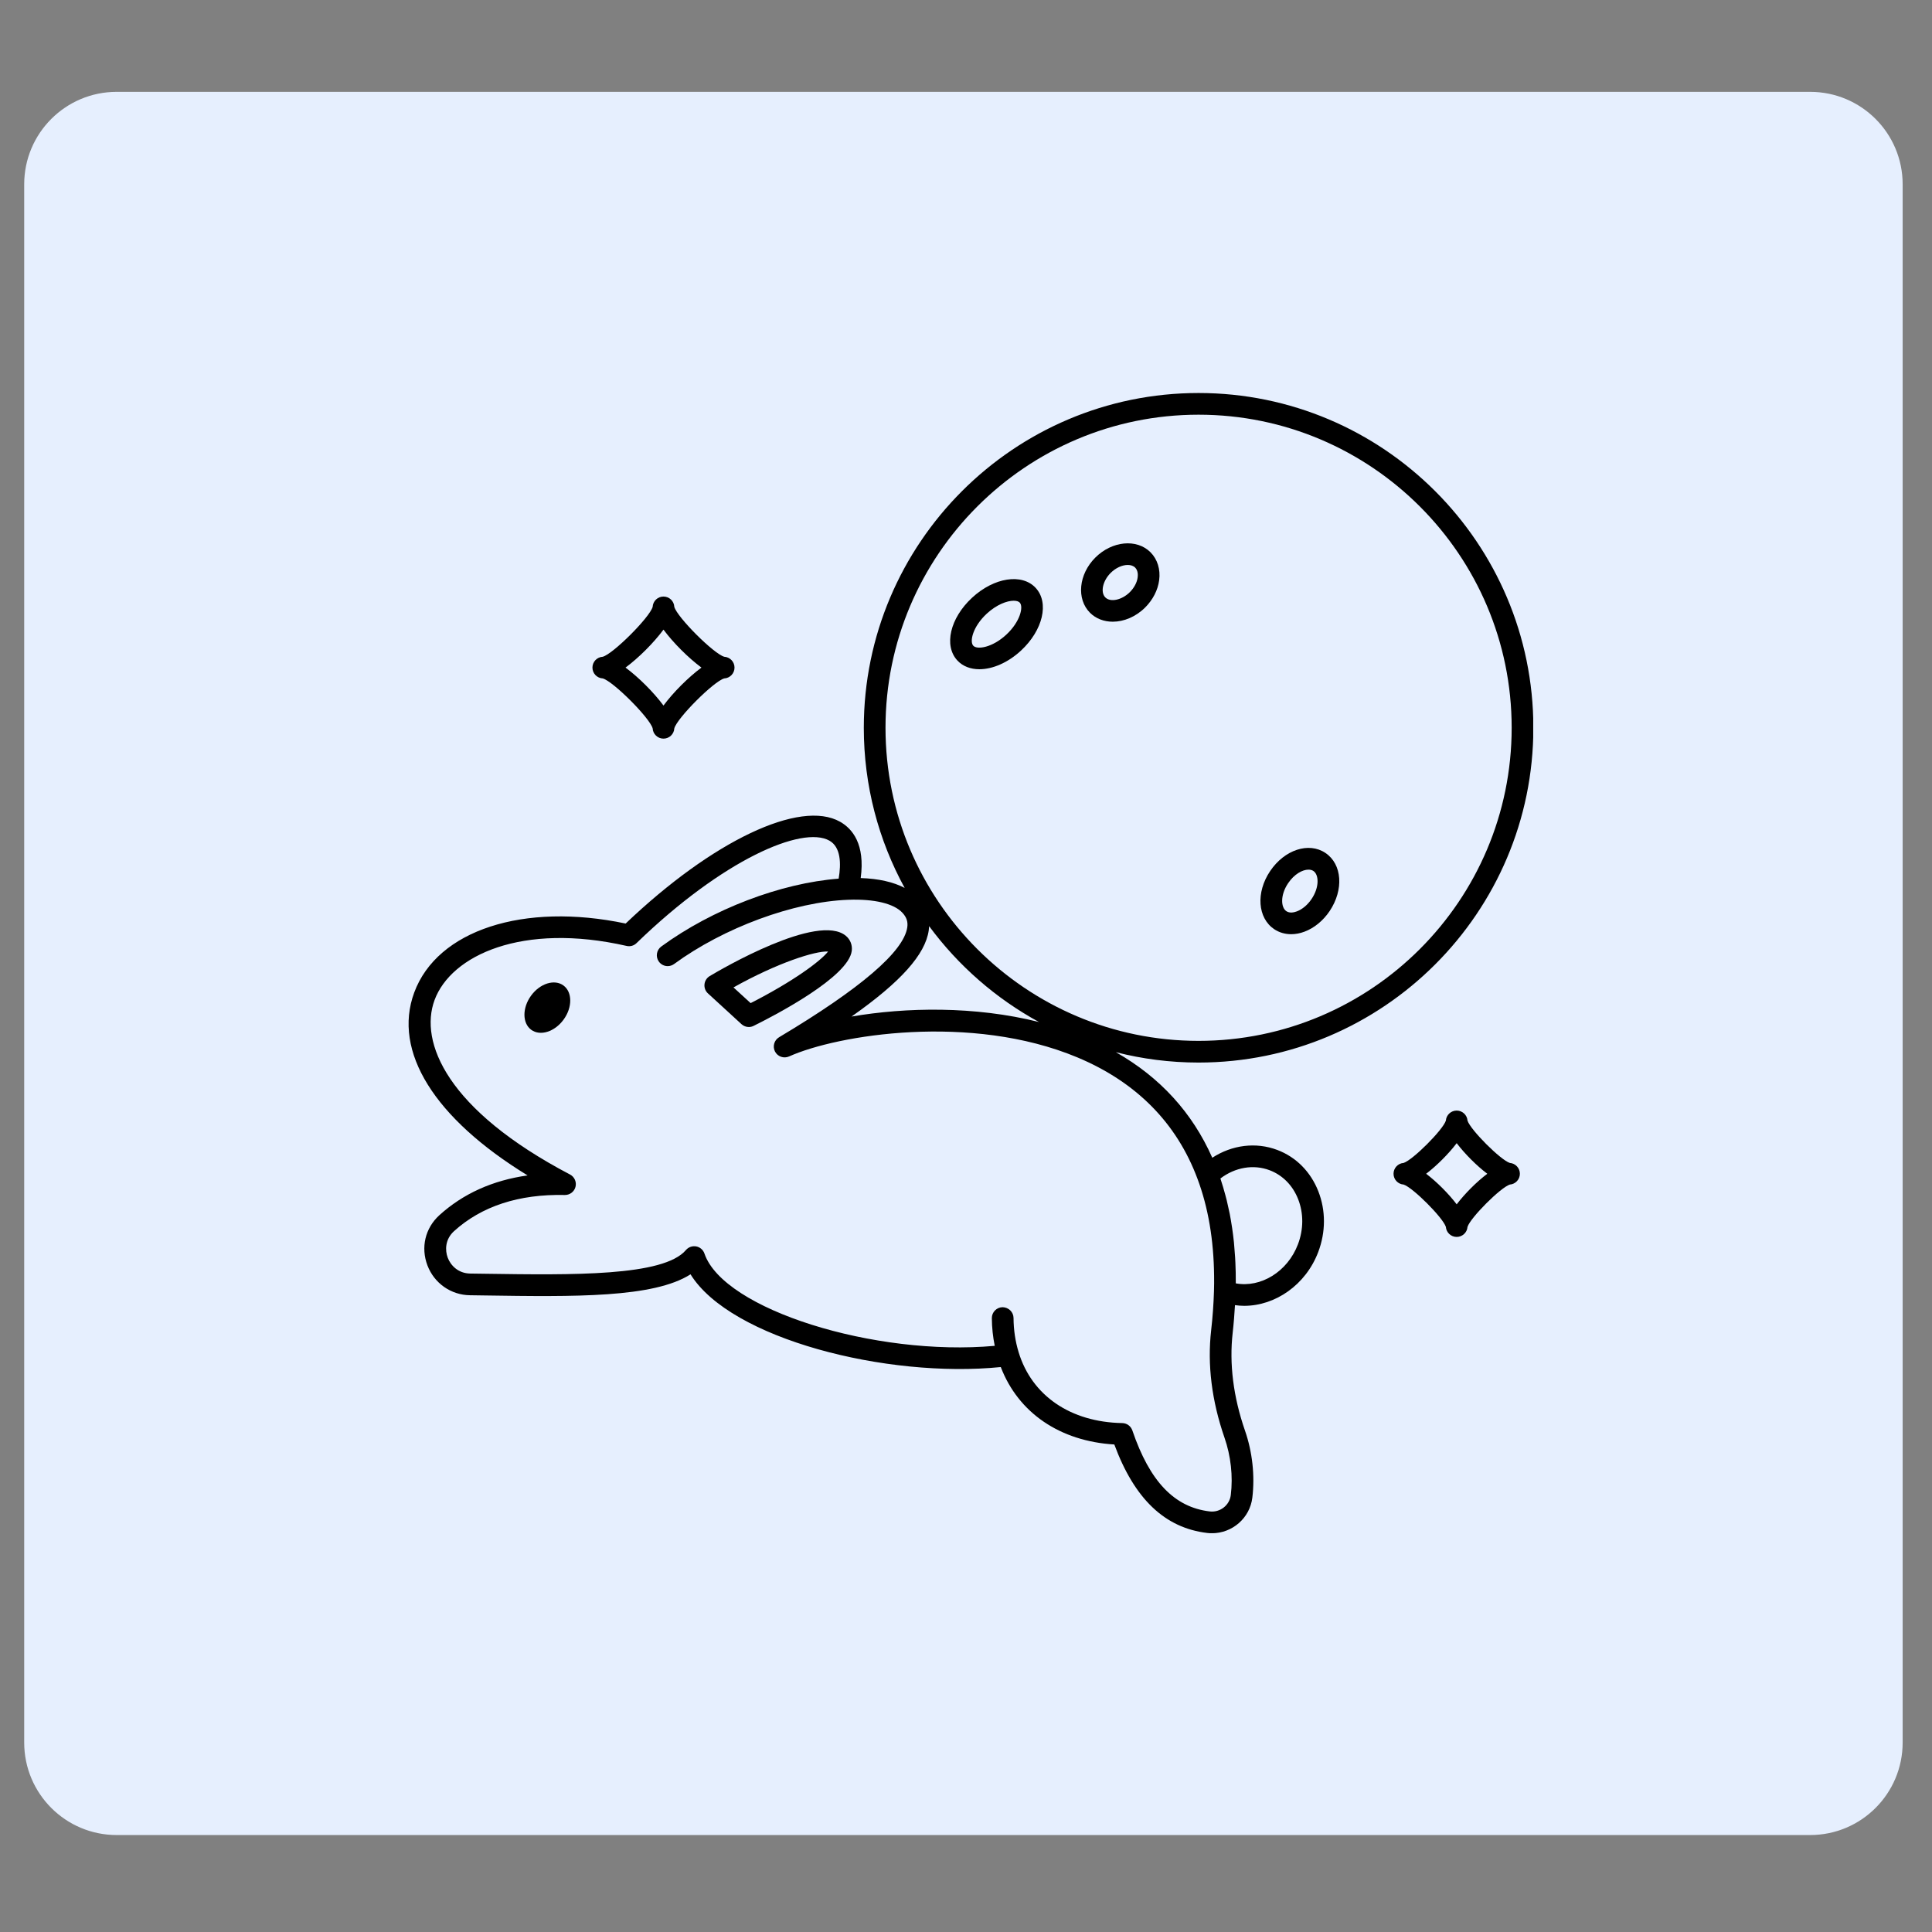 <svg xmlns="http://www.w3.org/2000/svg" xmlns:xlink="http://www.w3.org/1999/xlink" width="250" zoomAndPan="magnify" viewBox="0 0 187.5 187.5" height="250" preserveAspectRatio="xMidYMid meet"><rect x="0" y="0" width="187.5" height="187.5" fill="#808080" stroke="none"/><defs><clipPath id="f40d9e0786"><path d="M 2.348 8.914 L 184.742 8.914 L 184.742 178.09 L 2.348 178.09 Z M 2.348 8.914 "></path></clipPath><clipPath id="e079f28712"><path d="M 11.324 8.914 L 175.676 8.914 C 180.633 8.914 184.652 12.93 184.652 17.891 L 184.652 169.113 C 184.652 174.07 180.633 178.09 175.676 178.09 L 11.324 178.09 C 6.367 178.09 2.348 174.07 2.348 169.113 L 2.348 17.891 C 2.348 12.93 6.367 8.914 11.324 8.914 Z M 11.324 8.914 "></path></clipPath><clipPath id="a39cbb09ad"><path d="M 39 38.09 L 148.797 38.09 L 148.797 148.797 L 39 148.797 Z M 39 38.09 "></path></clipPath></defs><g id="43c6e045b4"><g clip-rule="nonzero" clip-path="url(#f40d9e0786)"><g clip-rule="nonzero" clip-path="url(#e079f28712)"><path style=" stroke:none;fill-rule:nonzero;fill:#e6effe;fill-opacity:1;" d="M 2.348 8.914 L 184.742 8.914 L 184.742 178.09 L 2.348 178.09 Z M 2.348 8.914 "></path></g></g><path style=" stroke:none;fill-rule:nonzero;fill:#000000;fill-opacity:1;" d="M 99.086 63.141 C 101.219 61.164 101.844 58.492 100.512 57.055 C 99.18 55.617 96.465 56.039 94.336 58.012 C 92.203 59.988 91.578 62.66 92.91 64.098 C 93.445 64.672 94.199 64.949 95.047 64.949 C 96.32 64.949 97.809 64.324 99.086 63.141 Z M 94.457 62.668 C 94.078 62.262 94.41 60.812 95.766 59.555 C 96.723 58.672 97.73 58.301 98.379 58.301 C 98.648 58.301 98.855 58.363 98.969 58.484 C 99.344 58.891 99.012 60.34 97.656 61.598 C 96.301 62.852 94.832 63.074 94.457 62.668 Z M 94.457 62.668 "></path><path style=" stroke:none;fill-rule:nonzero;fill:#000000;fill-opacity:1;" d="M 107.992 60.336 C 109.07 60.336 110.23 59.863 111.141 58.953 C 111.887 58.207 112.371 57.266 112.496 56.309 C 112.637 55.262 112.328 54.273 111.656 53.598 C 110.32 52.262 107.918 52.496 106.301 54.113 C 104.68 55.73 104.449 58.133 105.785 59.469 C 106.367 60.051 107.156 60.336 107.992 60.336 Z M 107.789 55.602 C 108.285 55.102 108.926 54.828 109.449 54.828 C 109.738 54.828 109.992 54.91 110.168 55.086 C 110.449 55.371 110.441 55.801 110.41 56.031 C 110.348 56.527 110.07 57.047 109.652 57.465 C 108.883 58.234 107.77 58.477 107.273 57.98 C 106.777 57.484 107.016 56.371 107.789 55.602 Z M 107.789 55.602 "></path><path style=" stroke:none;fill-rule:nonzero;fill:#000000;fill-opacity:1;" d="M 123.664 90.18 C 124.145 90.5 124.711 90.664 125.309 90.664 C 125.73 90.664 126.168 90.582 126.602 90.418 C 127.543 90.066 128.41 89.355 129.039 88.422 C 130.43 86.348 130.258 83.871 128.637 82.781 C 127.02 81.691 124.66 82.465 123.266 84.539 C 121.871 86.613 122.047 89.09 123.664 90.18 Z M 125.012 85.715 C 125.602 84.836 126.402 84.398 126.988 84.398 C 127.172 84.398 127.336 84.441 127.465 84.527 C 128.004 84.891 128.062 86.098 127.289 87.246 C 126.91 87.812 126.391 88.25 125.859 88.449 C 125.621 88.539 125.172 88.656 124.84 88.43 C 124.301 88.07 124.238 86.863 125.012 85.715 Z M 125.012 85.715 "></path><g clip-rule="nonzero" clip-path="url(#a39cbb09ad)"><path style=" stroke:none;fill-rule:nonzero;fill:#000000;fill-opacity:1;" d="M 123.961 111.602 C 121.883 110.816 119.57 111.113 117.652 112.359 C 115.715 107.98 112.578 104.547 108.293 102.113 C 110.859 102.77 113.551 103.121 116.32 103.121 C 134.238 103.121 148.812 88.547 148.812 70.633 C 148.812 52.715 134.238 38.141 116.32 38.141 C 98.406 38.141 83.832 52.715 83.832 70.633 C 83.832 76.258 85.27 81.551 87.797 86.172 C 86.703 85.598 85.27 85.273 83.531 85.215 C 83.973 81.93 82.734 80.434 81.535 79.754 C 77.652 77.551 69.137 81.605 60.719 89.629 C 50.828 87.547 42.434 90.266 40.199 96.328 C 38.086 102.051 42.176 108.547 51.203 114.074 C 47.809 114.551 44.941 115.848 42.637 117.938 C 41.262 119.195 40.82 121.062 41.484 122.812 C 42.145 124.543 43.766 125.68 45.609 125.703 L 47.02 125.723 C 55.754 125.852 63.43 125.965 67.016 123.672 C 70.895 129.941 86.055 133.785 97.125 132.672 C 98.828 137.113 102.859 139.867 108.145 140.188 C 110.098 145.473 113.051 148.285 117.156 148.773 C 117.312 148.793 117.465 148.801 117.617 148.801 C 119.59 148.801 121.301 147.332 121.539 145.344 C 121.797 143.215 121.543 140.902 120.824 138.836 C 119.691 135.559 119.289 132.359 119.633 129.332 C 119.734 128.441 119.801 127.551 119.855 126.664 C 120.152 126.703 120.449 126.73 120.75 126.73 C 123.766 126.73 126.723 124.703 127.934 121.508 C 128.672 119.562 128.672 117.469 127.941 115.609 C 127.195 113.715 125.781 112.289 123.961 111.602 Z M 85.938 70.629 C 85.938 53.875 99.566 40.246 116.32 40.246 C 133.078 40.246 146.707 53.875 146.707 70.629 C 146.707 87.387 133.078 101.016 116.32 101.016 C 99.566 101.016 85.938 87.387 85.938 70.629 Z M 100.836 99.188 C 94.586 97.617 87.902 97.754 82.641 98.656 C 87.438 95.285 89.797 92.625 90.133 90.297 C 90.152 90.156 90.164 90.02 90.172 89.883 C 92.996 93.711 96.633 96.898 100.836 99.188 Z M 119.449 145.09 C 119.449 145.09 119.449 145.09 119.449 145.094 C 119.328 146.086 118.41 146.805 117.402 146.684 C 113.965 146.273 111.582 143.777 109.895 138.824 C 109.75 138.402 109.359 138.117 108.914 138.109 C 103.898 138.02 100.137 135.449 98.855 131.227 C 98.855 131.227 98.855 131.223 98.855 131.223 C 98.539 130.191 98.371 129.078 98.363 127.91 C 98.359 127.328 97.879 126.875 97.301 126.863 C 96.723 126.871 96.254 127.344 96.258 127.926 C 96.266 128.852 96.363 129.75 96.539 130.613 C 84.898 131.664 70.219 127.09 68.367 121.66 C 68.246 121.301 67.941 121.035 67.57 120.965 C 67.195 120.895 66.816 121.027 66.57 121.316 C 64.398 123.875 55.578 123.742 47.051 123.617 L 45.641 123.598 C 44.453 123.582 43.73 122.793 43.453 122.062 C 43.18 121.34 43.191 120.285 44.055 119.492 C 46.73 117.062 50.355 115.875 54.812 115.973 C 54.82 115.973 54.824 115.973 54.832 115.973 C 55.312 115.973 55.734 115.648 55.852 115.184 C 55.973 114.711 55.754 114.215 55.324 113.988 C 43.34 107.703 40.676 101.121 42.172 97.059 C 43.777 92.707 50.695 89.5 60.809 91.801 C 61.156 91.883 61.52 91.781 61.773 91.531 C 70.156 83.41 77.875 80.098 80.496 81.586 C 81.605 82.215 81.641 83.816 81.391 85.273 C 75.793 85.699 69.133 88.23 64.176 91.859 C 63.707 92.203 63.605 92.863 63.949 93.332 C 64.156 93.613 64.473 93.762 64.797 93.762 C 65.012 93.762 65.23 93.695 65.418 93.559 C 70.234 90.031 77.016 87.527 82.301 87.324 C 82.305 87.324 82.309 87.324 82.312 87.324 C 84.836 87.227 86.758 87.688 87.582 88.586 C 87.984 89.02 88.129 89.457 88.051 89.996 C 87.711 92.352 83.523 95.941 75.609 100.664 C 75.133 100.949 74.957 101.559 75.215 102.055 C 75.473 102.547 76.07 102.754 76.582 102.527 C 81.242 100.43 94.227 98.305 104.543 102.613 C 110.27 105.008 114.199 108.977 116.219 114.41 C 117.25 117.16 117.789 120.316 117.828 123.805 C 117.836 124.301 117.832 124.809 117.816 125.32 C 117.777 126.559 117.688 127.832 117.543 129.094 C 117.16 132.438 117.598 135.945 118.836 139.523 C 119.453 141.297 119.672 143.273 119.449 145.09 Z M 125.965 120.762 C 124.957 123.422 122.359 124.996 119.934 124.551 C 119.938 124.395 119.93 124.242 119.93 124.09 C 119.93 123.895 119.93 123.699 119.926 123.504 C 119.918 123.188 119.906 122.875 119.895 122.562 C 119.887 122.383 119.879 122.199 119.867 122.016 C 119.848 121.68 119.82 121.348 119.789 121.016 C 119.777 120.871 119.766 120.719 119.754 120.574 C 119.703 120.102 119.648 119.633 119.578 119.176 C 119.574 119.125 119.562 119.082 119.555 119.035 C 119.492 118.621 119.426 118.219 119.348 117.816 C 119.316 117.668 119.281 117.52 119.25 117.371 C 119.188 117.074 119.125 116.785 119.055 116.496 C 119.016 116.332 118.969 116.168 118.926 116.004 C 118.855 115.738 118.781 115.473 118.703 115.211 C 118.652 115.047 118.602 114.887 118.551 114.727 C 118.512 114.609 118.48 114.488 118.441 114.371 C 119.871 113.285 121.648 112.977 123.215 113.57 C 124.477 114.047 125.461 115.043 125.984 116.379 C 126.523 117.75 126.516 119.309 125.965 120.762 Z M 125.965 120.762 "></path></g><path style=" stroke:none;fill-rule:nonzero;fill:#000000;fill-opacity:1;" d="M 146.527 112.863 C 145.625 112.574 142.711 109.656 142.422 108.758 C 142.383 108.211 141.926 107.781 141.371 107.781 C 140.816 107.781 140.359 108.211 140.32 108.758 C 140.035 109.656 137.117 112.574 136.219 112.863 C 135.672 112.902 135.242 113.355 135.242 113.914 C 135.242 114.469 135.672 114.922 136.219 114.961 C 137.117 115.25 140.031 118.168 140.32 119.066 C 140.359 119.613 140.816 120.043 141.371 120.043 C 141.926 120.043 142.383 119.613 142.422 119.066 C 142.711 118.168 145.625 115.25 146.527 114.961 C 147.07 114.922 147.504 114.469 147.504 113.914 C 147.504 113.355 147.07 112.902 146.527 112.863 Z M 141.371 116.879 C 140.578 115.836 139.449 114.707 138.406 113.914 C 139.449 113.117 140.578 111.988 141.371 110.945 C 142.168 111.988 143.293 113.117 144.34 113.914 C 143.293 114.707 142.168 115.836 141.371 116.879 Z M 141.371 116.879 "></path><path style=" stroke:none;fill-rule:nonzero;fill:#000000;fill-opacity:1;" d="M 58.496 65.84 C 59.508 66.117 63.062 69.676 63.34 70.688 C 63.371 71.242 63.828 71.684 64.391 71.684 C 64.953 71.684 65.414 71.242 65.441 70.688 C 65.719 69.676 69.277 66.117 70.289 65.84 C 70.844 65.812 71.285 65.352 71.285 64.789 C 71.285 64.227 70.844 63.77 70.289 63.738 C 69.277 63.461 65.719 59.906 65.441 58.895 C 65.414 58.336 64.953 57.895 64.391 57.895 C 63.828 57.895 63.371 58.336 63.34 58.895 C 63.062 59.906 59.508 63.461 58.496 63.738 C 57.938 63.77 57.496 64.227 57.496 64.789 C 57.496 65.352 57.938 65.812 58.496 65.84 Z M 64.391 61.105 C 65.344 62.391 66.793 63.836 68.074 64.789 C 66.793 65.742 65.344 67.188 64.391 68.473 C 63.438 67.188 61.992 65.742 60.707 64.789 C 61.992 63.836 63.438 62.391 64.391 61.105 Z M 64.391 61.105 "></path><path style=" stroke:none;fill-rule:nonzero;fill:#000000;fill-opacity:1;" d="M 54.684 95.641 C 53.812 95 52.402 95.441 51.539 96.629 C 50.676 97.816 50.684 99.301 51.555 99.941 C 52.43 100.582 53.836 100.137 54.699 98.949 C 55.562 97.762 55.555 96.281 54.684 95.641 Z M 54.684 95.641 "></path><path style=" stroke:none;fill-rule:nonzero;fill:#000000;fill-opacity:1;" d="M 82.664 92.273 C 82.73 91.715 82.523 91.188 82.098 90.828 C 79.391 88.547 69.945 94.09 68.875 94.73 C 68.59 94.902 68.402 95.199 68.371 95.527 C 68.336 95.859 68.461 96.188 68.707 96.41 L 71.961 99.395 C 72.16 99.574 72.414 99.672 72.672 99.672 C 72.832 99.672 72.992 99.633 73.141 99.559 C 75.293 98.492 82.355 94.812 82.664 92.273 Z M 72.848 97.352 L 71.184 95.828 C 75.453 93.441 79.113 92.277 80.367 92.344 C 79.617 93.293 76.969 95.25 72.848 97.352 Z M 72.848 97.352 "></path></g></svg>